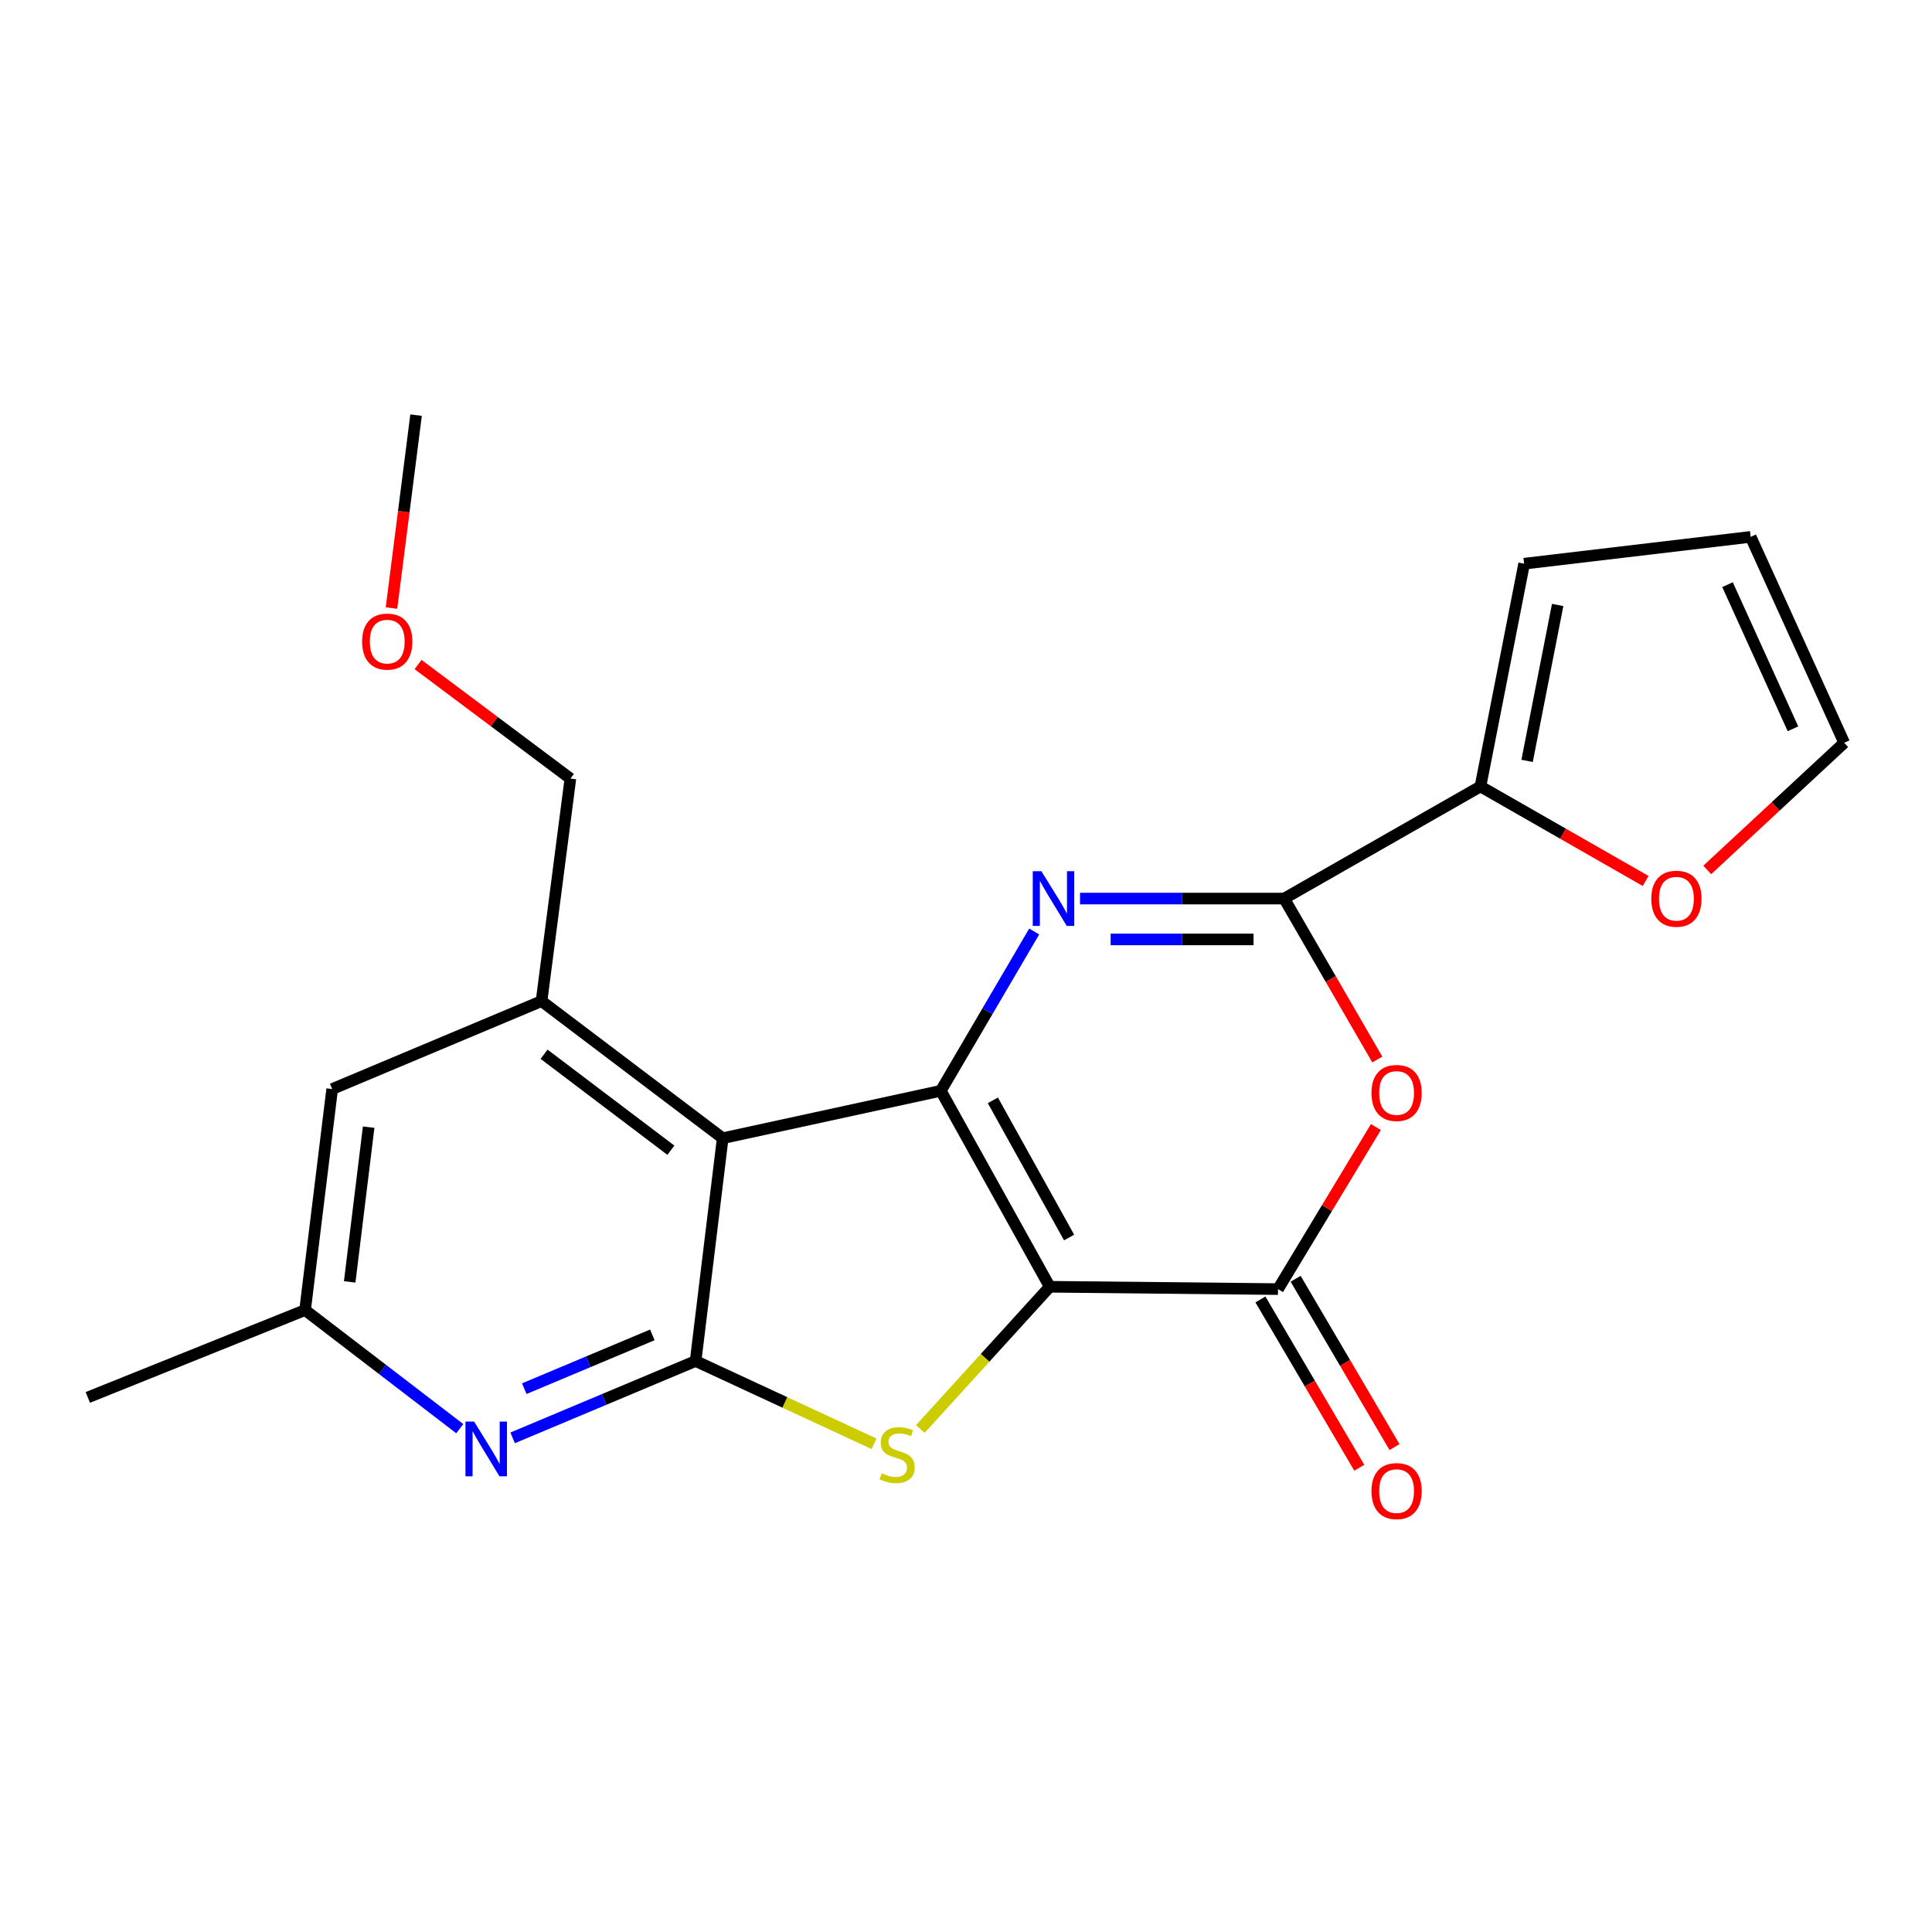 <?xml version='1.0' encoding='iso-8859-1'?>
<svg version='1.1' baseProfile='full'
              xmlns='http://www.w3.org/2000/svg'
                      xmlns:rdkit='http://www.rdkit.org/xml'
                      xmlns:xlink='http://www.w3.org/1999/xlink'
                  xml:space='preserve'
width='1000px' height='1000px' viewBox='0 0 1000 1000'>
<!-- END OF HEADER -->
<rect style='opacity:1.0;fill:#FFFFFF;stroke:none' width='1000' height='1000' x='0' y='0'> </rect>
<path class='bond-0' d='M 543.343,666.027 L 486.962,564.589' style='fill:none;fill-rule:evenodd;stroke:#000000;stroke-width:6px;stroke-linecap:butt;stroke-linejoin:miter;stroke-opacity:1' />
<path class='bond-0' d='M 553.366,640.54 L 513.899,569.533' style='fill:none;fill-rule:evenodd;stroke:#000000;stroke-width:6px;stroke-linecap:butt;stroke-linejoin:miter;stroke-opacity:1' />
<path class='bond-3' d='M 543.343,666.027 L 509.854,702.837' style='fill:none;fill-rule:evenodd;stroke:#000000;stroke-width:6px;stroke-linecap:butt;stroke-linejoin:miter;stroke-opacity:1' />
<path class='bond-3' d='M 509.854,702.837 L 476.366,739.647' style='fill:none;fill-rule:evenodd;stroke:#CCCC00;stroke-width:6px;stroke-linecap:butt;stroke-linejoin:miter;stroke-opacity:1' />
<path class='bond-6' d='M 543.343,666.027 L 661.507,667.237' style='fill:none;fill-rule:evenodd;stroke:#000000;stroke-width:6px;stroke-linecap:butt;stroke-linejoin:miter;stroke-opacity:1' />
<path class='bond-1' d='M 486.962,564.589 L 511.131,523.366' style='fill:none;fill-rule:evenodd;stroke:#000000;stroke-width:6px;stroke-linecap:butt;stroke-linejoin:miter;stroke-opacity:1' />
<path class='bond-1' d='M 511.131,523.366 L 535.3,482.144' style='fill:none;fill-rule:evenodd;stroke:#0000FF;stroke-width:6px;stroke-linecap:butt;stroke-linejoin:miter;stroke-opacity:1' />
<path class='bond-2' d='M 486.962,564.589 L 374.071,589.138' style='fill:none;fill-rule:evenodd;stroke:#000000;stroke-width:6px;stroke-linecap:butt;stroke-linejoin:miter;stroke-opacity:1' />
<path class='bond-23' d='M 559.017,465.101 L 611.848,465.101' style='fill:none;fill-rule:evenodd;stroke:#0000FF;stroke-width:6px;stroke-linecap:butt;stroke-linejoin:miter;stroke-opacity:1' />
<path class='bond-23' d='M 611.848,465.101 L 664.678,465.101' style='fill:none;fill-rule:evenodd;stroke:#000000;stroke-width:6px;stroke-linecap:butt;stroke-linejoin:miter;stroke-opacity:1' />
<path class='bond-23' d='M 574.866,486.243 L 611.848,486.243' style='fill:none;fill-rule:evenodd;stroke:#0000FF;stroke-width:6px;stroke-linecap:butt;stroke-linejoin:miter;stroke-opacity:1' />
<path class='bond-23' d='M 611.848,486.243 L 648.829,486.243' style='fill:none;fill-rule:evenodd;stroke:#000000;stroke-width:6px;stroke-linecap:butt;stroke-linejoin:miter;stroke-opacity:1' />
<path class='bond-9' d='M 374.071,589.138 L 280.303,518.169' style='fill:none;fill-rule:evenodd;stroke:#000000;stroke-width:6px;stroke-linecap:butt;stroke-linejoin:miter;stroke-opacity:1' />
<path class='bond-9' d='M 347.247,595.351 L 281.609,545.673' style='fill:none;fill-rule:evenodd;stroke:#000000;stroke-width:6px;stroke-linecap:butt;stroke-linejoin:miter;stroke-opacity:1' />
<path class='bond-22' d='M 374.071,589.138 L 360.047,704.46' style='fill:none;fill-rule:evenodd;stroke:#000000;stroke-width:6px;stroke-linecap:butt;stroke-linejoin:miter;stroke-opacity:1' />
<path class='bond-4' d='M 452.396,747.307 L 406.222,725.883' style='fill:none;fill-rule:evenodd;stroke:#CCCC00;stroke-width:6px;stroke-linecap:butt;stroke-linejoin:miter;stroke-opacity:1' />
<path class='bond-4' d='M 406.222,725.883 L 360.047,704.46' style='fill:none;fill-rule:evenodd;stroke:#000000;stroke-width:6px;stroke-linecap:butt;stroke-linejoin:miter;stroke-opacity:1' />
<path class='bond-8' d='M 360.047,704.46 L 312.696,724.345' style='fill:none;fill-rule:evenodd;stroke:#000000;stroke-width:6px;stroke-linecap:butt;stroke-linejoin:miter;stroke-opacity:1' />
<path class='bond-8' d='M 312.696,724.345 L 265.345,744.231' style='fill:none;fill-rule:evenodd;stroke:#0000FF;stroke-width:6px;stroke-linecap:butt;stroke-linejoin:miter;stroke-opacity:1' />
<path class='bond-8' d='M 337.655,690.932 L 304.51,704.852' style='fill:none;fill-rule:evenodd;stroke:#000000;stroke-width:6px;stroke-linecap:butt;stroke-linejoin:miter;stroke-opacity:1' />
<path class='bond-8' d='M 304.51,704.852 L 271.364,718.772' style='fill:none;fill-rule:evenodd;stroke:#0000FF;stroke-width:6px;stroke-linecap:butt;stroke-linejoin:miter;stroke-opacity:1' />
<path class='bond-5' d='M 664.678,465.101 L 688.789,506.755' style='fill:none;fill-rule:evenodd;stroke:#000000;stroke-width:6px;stroke-linecap:butt;stroke-linejoin:miter;stroke-opacity:1' />
<path class='bond-5' d='M 688.789,506.755 L 712.899,548.41' style='fill:none;fill-rule:evenodd;stroke:#FF0000;stroke-width:6px;stroke-linecap:butt;stroke-linejoin:miter;stroke-opacity:1' />
<path class='bond-10' d='M 664.678,465.101 L 766.281,407.064' style='fill:none;fill-rule:evenodd;stroke:#000000;stroke-width:6px;stroke-linecap:butt;stroke-linejoin:miter;stroke-opacity:1' />
<path class='bond-7' d='M 661.507,667.237 L 686.834,625.299' style='fill:none;fill-rule:evenodd;stroke:#000000;stroke-width:6px;stroke-linecap:butt;stroke-linejoin:miter;stroke-opacity:1' />
<path class='bond-7' d='M 686.834,625.299 L 712.162,583.362' style='fill:none;fill-rule:evenodd;stroke:#FF0000;stroke-width:6px;stroke-linecap:butt;stroke-linejoin:miter;stroke-opacity:1' />
<path class='bond-14' d='M 652.392,672.591 L 677.977,716.151' style='fill:none;fill-rule:evenodd;stroke:#000000;stroke-width:6px;stroke-linecap:butt;stroke-linejoin:miter;stroke-opacity:1' />
<path class='bond-14' d='M 677.977,716.151 L 703.563,759.711' style='fill:none;fill-rule:evenodd;stroke:#FF0000;stroke-width:6px;stroke-linecap:butt;stroke-linejoin:miter;stroke-opacity:1' />
<path class='bond-14' d='M 670.622,661.883 L 696.208,705.443' style='fill:none;fill-rule:evenodd;stroke:#000000;stroke-width:6px;stroke-linecap:butt;stroke-linejoin:miter;stroke-opacity:1' />
<path class='bond-14' d='M 696.208,705.443 L 721.793,749.003' style='fill:none;fill-rule:evenodd;stroke:#FF0000;stroke-width:6px;stroke-linecap:butt;stroke-linejoin:miter;stroke-opacity:1' />
<path class='bond-13' d='M 237.973,739.476 L 197.942,708.783' style='fill:none;fill-rule:evenodd;stroke:#0000FF;stroke-width:6px;stroke-linecap:butt;stroke-linejoin:miter;stroke-opacity:1' />
<path class='bond-13' d='M 197.942,708.783 L 157.91,678.09' style='fill:none;fill-rule:evenodd;stroke:#000000;stroke-width:6px;stroke-linecap:butt;stroke-linejoin:miter;stroke-opacity:1' />
<path class='bond-12' d='M 280.303,518.169 L 171.935,563.684' style='fill:none;fill-rule:evenodd;stroke:#000000;stroke-width:6px;stroke-linecap:butt;stroke-linejoin:miter;stroke-opacity:1' />
<path class='bond-18' d='M 280.303,518.169 L 295.233,402.988' style='fill:none;fill-rule:evenodd;stroke:#000000;stroke-width:6px;stroke-linecap:butt;stroke-linejoin:miter;stroke-opacity:1' />
<path class='bond-11' d='M 766.281,407.064 L 809.034,431.527' style='fill:none;fill-rule:evenodd;stroke:#000000;stroke-width:6px;stroke-linecap:butt;stroke-linejoin:miter;stroke-opacity:1' />
<path class='bond-11' d='M 809.034,431.527 L 851.786,455.99' style='fill:none;fill-rule:evenodd;stroke:#FF0000;stroke-width:6px;stroke-linecap:butt;stroke-linejoin:miter;stroke-opacity:1' />
<path class='bond-15' d='M 766.281,407.064 L 788.892,291.765' style='fill:none;fill-rule:evenodd;stroke:#000000;stroke-width:6px;stroke-linecap:butt;stroke-linejoin:miter;stroke-opacity:1' />
<path class='bond-15' d='M 790.42,393.838 L 806.248,313.129' style='fill:none;fill-rule:evenodd;stroke:#000000;stroke-width:6px;stroke-linecap:butt;stroke-linejoin:miter;stroke-opacity:1' />
<path class='bond-16' d='M 883.67,450.278 L 919.108,417.371' style='fill:none;fill-rule:evenodd;stroke:#FF0000;stroke-width:6px;stroke-linecap:butt;stroke-linejoin:miter;stroke-opacity:1' />
<path class='bond-16' d='M 919.108,417.371 L 954.545,384.465' style='fill:none;fill-rule:evenodd;stroke:#000000;stroke-width:6px;stroke-linecap:butt;stroke-linejoin:miter;stroke-opacity:1' />
<path class='bond-24' d='M 171.935,563.684 L 157.91,678.09' style='fill:none;fill-rule:evenodd;stroke:#000000;stroke-width:6px;stroke-linecap:butt;stroke-linejoin:miter;stroke-opacity:1' />
<path class='bond-24' d='M 190.817,583.418 L 181,663.502' style='fill:none;fill-rule:evenodd;stroke:#000000;stroke-width:6px;stroke-linecap:butt;stroke-linejoin:miter;stroke-opacity:1' />
<path class='bond-20' d='M 157.91,678.09 L 45.455,723.3' style='fill:none;fill-rule:evenodd;stroke:#000000;stroke-width:6px;stroke-linecap:butt;stroke-linejoin:miter;stroke-opacity:1' />
<path class='bond-17' d='M 788.892,291.765 L 906.152,277.882' style='fill:none;fill-rule:evenodd;stroke:#000000;stroke-width:6px;stroke-linecap:butt;stroke-linejoin:miter;stroke-opacity:1' />
<path class='bond-25' d='M 954.545,384.465 L 906.152,277.882' style='fill:none;fill-rule:evenodd;stroke:#000000;stroke-width:6px;stroke-linecap:butt;stroke-linejoin:miter;stroke-opacity:1' />
<path class='bond-25' d='M 928.035,377.218 L 894.16,302.61' style='fill:none;fill-rule:evenodd;stroke:#000000;stroke-width:6px;stroke-linecap:butt;stroke-linejoin:miter;stroke-opacity:1' />
<path class='bond-19' d='M 295.233,402.988 L 255.812,373.473' style='fill:none;fill-rule:evenodd;stroke:#000000;stroke-width:6px;stroke-linecap:butt;stroke-linejoin:miter;stroke-opacity:1' />
<path class='bond-19' d='M 255.812,373.473 L 216.392,343.957' style='fill:none;fill-rule:evenodd;stroke:#FF0000;stroke-width:6px;stroke-linecap:butt;stroke-linejoin:miter;stroke-opacity:1' />
<path class='bond-21' d='M 202.632,314.735 L 208.996,264.806' style='fill:none;fill-rule:evenodd;stroke:#FF0000;stroke-width:6px;stroke-linecap:butt;stroke-linejoin:miter;stroke-opacity:1' />
<path class='bond-21' d='M 208.996,264.806 L 215.36,214.876' style='fill:none;fill-rule:evenodd;stroke:#000000;stroke-width:6px;stroke-linecap:butt;stroke-linejoin:miter;stroke-opacity:1' />
<path  class='atom-2' d='M 539.032 450.941
L 548.312 465.941
Q 549.232 467.421, 550.712 470.101
Q 552.192 472.781, 552.272 472.941
L 552.272 450.941
L 556.032 450.941
L 556.032 479.261
L 552.152 479.261
L 542.192 462.861
Q 541.032 460.941, 539.792 458.741
Q 538.592 456.541, 538.232 455.861
L 538.232 479.261
L 534.552 479.261
L 534.552 450.941
L 539.032 450.941
' fill='#0000FF'/>
<path  class='atom-4' d='M 456.351 762.573
Q 456.671 762.693, 457.991 763.253
Q 459.311 763.813, 460.751 764.173
Q 462.231 764.493, 463.671 764.493
Q 466.351 764.493, 467.911 763.213
Q 469.471 761.893, 469.471 759.613
Q 469.471 758.053, 468.671 757.093
Q 467.911 756.133, 466.711 755.613
Q 465.511 755.093, 463.511 754.493
Q 460.991 753.733, 459.471 753.013
Q 457.991 752.293, 456.911 750.773
Q 455.871 749.253, 455.871 746.693
Q 455.871 743.133, 458.271 740.933
Q 460.711 738.733, 465.511 738.733
Q 468.791 738.733, 472.511 740.293
L 471.591 743.373
Q 468.191 741.973, 465.631 741.973
Q 462.871 741.973, 461.351 743.133
Q 459.831 744.253, 459.871 746.213
Q 459.871 747.733, 460.631 748.653
Q 461.431 749.573, 462.551 750.093
Q 463.711 750.613, 465.631 751.213
Q 468.191 752.013, 469.711 752.813
Q 471.231 753.613, 472.311 755.253
Q 473.431 756.853, 473.431 759.613
Q 473.431 763.533, 470.791 765.653
Q 468.191 767.733, 463.831 767.733
Q 461.311 767.733, 459.391 767.173
Q 457.511 766.653, 455.271 765.733
L 456.351 762.573
' fill='#CCCC00'/>
<path  class='atom-8' d='M 709.868 565.714
Q 709.868 558.914, 713.228 555.114
Q 716.588 551.314, 722.868 551.314
Q 729.148 551.314, 732.508 555.114
Q 735.868 558.914, 735.868 565.714
Q 735.868 572.594, 732.468 576.514
Q 729.068 580.394, 722.868 580.394
Q 716.628 580.394, 713.228 576.514
Q 709.868 572.634, 709.868 565.714
M 722.868 577.194
Q 727.188 577.194, 729.508 574.314
Q 731.868 571.394, 731.868 565.714
Q 731.868 560.154, 729.508 557.354
Q 727.188 554.514, 722.868 554.514
Q 718.548 554.514, 716.188 557.314
Q 713.868 560.114, 713.868 565.714
Q 713.868 571.434, 716.188 574.314
Q 718.548 577.194, 722.868 577.194
' fill='#FF0000'/>
<path  class='atom-9' d='M 245.407 735.816
L 254.687 750.816
Q 255.607 752.296, 257.087 754.976
Q 258.567 757.656, 258.647 757.816
L 258.647 735.816
L 262.407 735.816
L 262.407 764.136
L 258.527 764.136
L 248.567 747.736
Q 247.407 745.816, 246.167 743.616
Q 244.967 741.416, 244.607 740.736
L 244.607 764.136
L 240.927 764.136
L 240.927 735.816
L 245.407 735.816
' fill='#0000FF'/>
<path  class='atom-12' d='M 854.708 465.181
Q 854.708 458.381, 858.068 454.581
Q 861.428 450.781, 867.708 450.781
Q 873.988 450.781, 877.348 454.581
Q 880.708 458.381, 880.708 465.181
Q 880.708 472.061, 877.308 475.981
Q 873.908 479.861, 867.708 479.861
Q 861.468 479.861, 858.068 475.981
Q 854.708 472.101, 854.708 465.181
M 867.708 476.661
Q 872.028 476.661, 874.348 473.781
Q 876.708 470.861, 876.708 465.181
Q 876.708 459.621, 874.348 456.821
Q 872.028 453.981, 867.708 453.981
Q 863.388 453.981, 861.028 456.781
Q 858.708 459.581, 858.708 465.181
Q 858.708 470.901, 861.028 473.781
Q 863.388 476.661, 867.708 476.661
' fill='#FF0000'/>
<path  class='atom-15' d='M 709.868 771.786
Q 709.868 764.986, 713.228 761.186
Q 716.588 757.386, 722.868 757.386
Q 729.148 757.386, 732.508 761.186
Q 735.868 764.986, 735.868 771.786
Q 735.868 778.666, 732.468 782.586
Q 729.068 786.466, 722.868 786.466
Q 716.628 786.466, 713.228 782.586
Q 709.868 778.706, 709.868 771.786
M 722.868 783.266
Q 727.188 783.266, 729.508 780.386
Q 731.868 777.466, 731.868 771.786
Q 731.868 766.226, 729.508 763.426
Q 727.188 760.586, 722.868 760.586
Q 718.548 760.586, 716.188 763.386
Q 713.868 766.186, 713.868 771.786
Q 713.868 777.506, 716.188 780.386
Q 718.548 783.266, 722.868 783.266
' fill='#FF0000'/>
<path  class='atom-20' d='M 187.431 332.087
Q 187.431 325.287, 190.791 321.487
Q 194.151 317.687, 200.431 317.687
Q 206.711 317.687, 210.071 321.487
Q 213.431 325.287, 213.431 332.087
Q 213.431 338.967, 210.031 342.887
Q 206.631 346.767, 200.431 346.767
Q 194.191 346.767, 190.791 342.887
Q 187.431 339.007, 187.431 332.087
M 200.431 343.567
Q 204.751 343.567, 207.071 340.687
Q 209.431 337.767, 209.431 332.087
Q 209.431 326.527, 207.071 323.727
Q 204.751 320.887, 200.431 320.887
Q 196.111 320.887, 193.751 323.687
Q 191.431 326.487, 191.431 332.087
Q 191.431 337.807, 193.751 340.687
Q 196.111 343.567, 200.431 343.567
' fill='#FF0000'/>
</svg>
